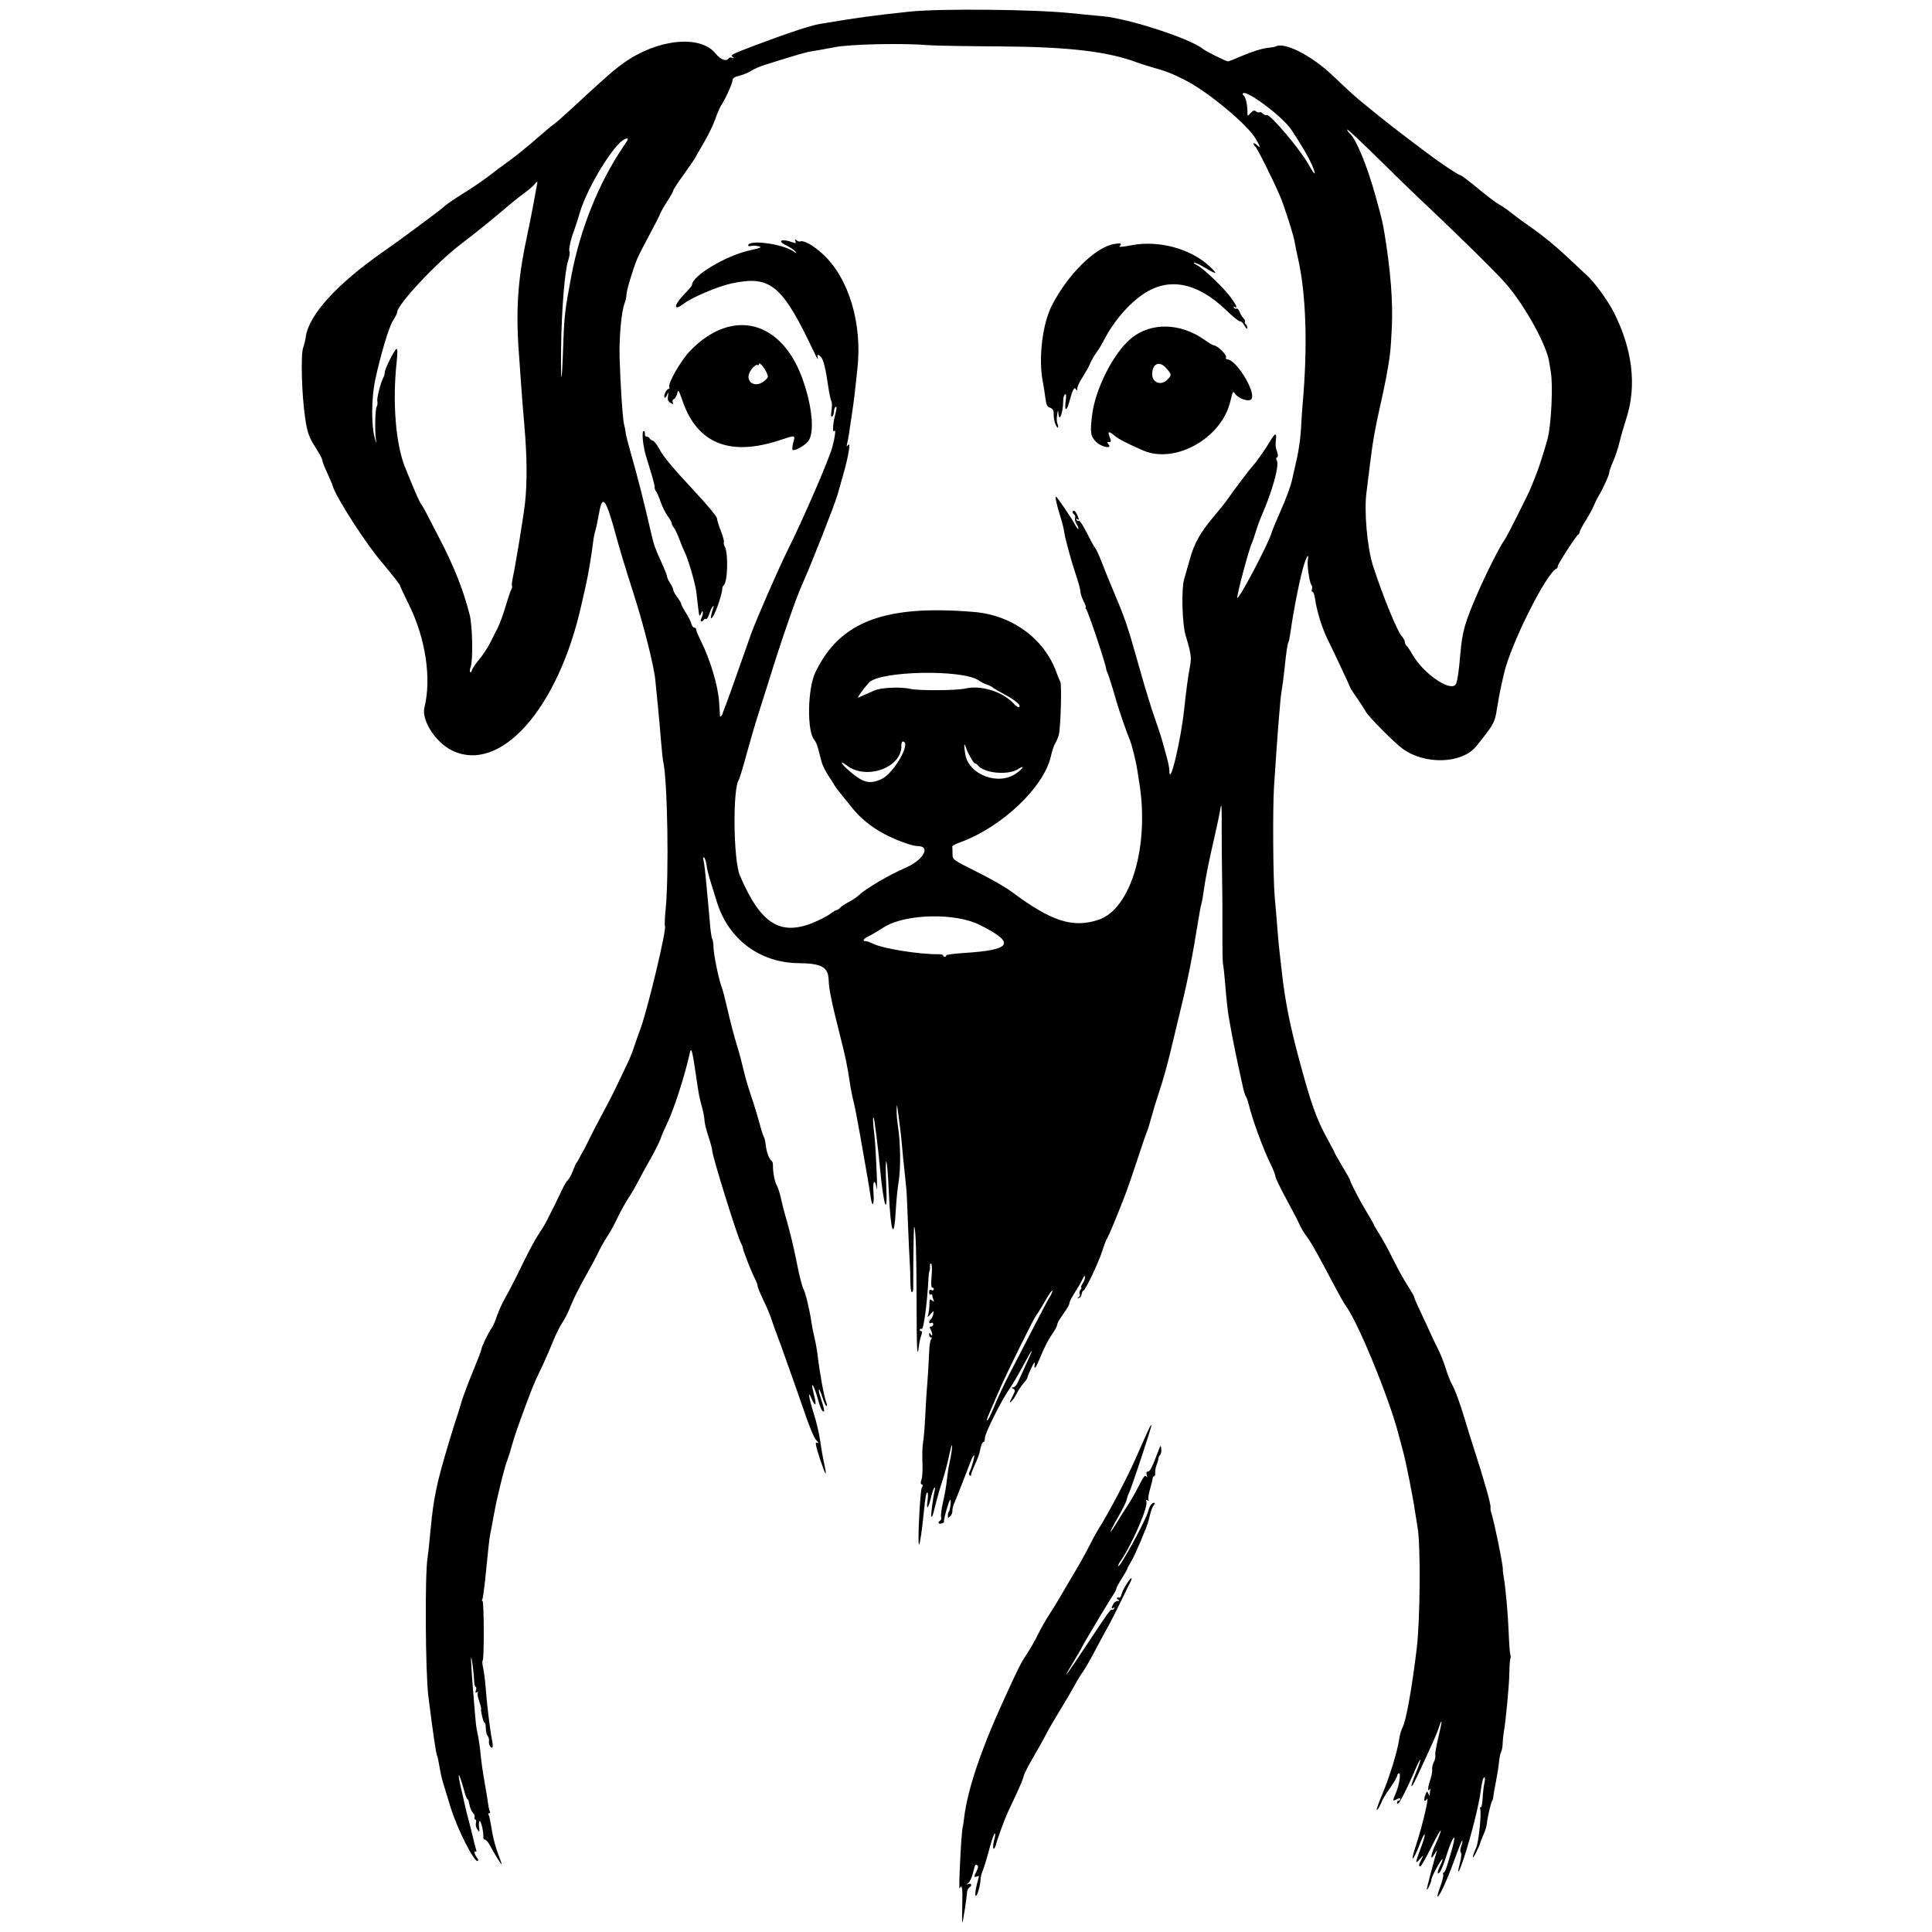 <svg xmlns="http://www.w3.org/2000/svg" width="500mm" height="500mm" viewBox="0 0 500 500" xml:space="preserve"><path d="m249.03 492.95c0.13-4.346-0.059-5.542-0.669-4.227-0.345 0.744 0.405-14.387 0.786-15.845 0.087-0.333 0.266-1.514 0.399-2.624 0.823-6.898 4.263-17.222 9.753-29.269 4.459-9.784 4.707-10.279 6.566-13.12 0.872-1.332 2.124-3.54 2.783-4.907 0.659-1.366 2.005-3.728 2.99-5.248 0.985-1.52 2.306-3.672 2.934-4.782 0.628-1.11 2.18-3.744 3.448-5.854 1.268-2.109 2.983-5.188 3.812-6.841 0.828-1.653 1.95-3.709 2.492-4.568 2.654-4.204 7.388-13.2 9.61-18.263 3.448-7.855 3.883-8.778 4.056-8.606 0.185 0.185-5.199 16.453-5.845 17.66-0.209 0.391-0.464 1.148-0.566 1.682-0.102 0.534-1.117 2.583-2.257 4.553s-2.009 3.645-1.931 3.723c0.078 0.078 0.762-0.898 1.52-2.169s2.045-3.309 2.859-4.53c0.814-1.221 2.154-3.566 2.976-5.211 1.138-2.275 1.59-2.855 1.889-2.422 0.285 0.413 0.323 0.32 0.137-0.339-0.176-0.625-0.083-0.908 0.3-0.908 0.549 0 1.126-1.127 2.584-5.046 0.692-1.859 0.761-1.927 0.883-0.859 0.073 0.638-0.063 1.355-0.303 1.595-0.239 0.239-0.435 0.66-0.435 0.934 0 0.274-0.209 1.01-0.465 1.635-0.256 0.625-0.424 1.545-0.375 2.045 0.049 0.5-0.074 0.908-0.275 0.908-0.201 0-0.367 0.227-0.37 0.505-3e-3 0.278-0.312 1.555-0.688 2.84-0.376 1.284-0.558 2.539-0.404 2.787 0.183 0.296 0.095 0.338-0.255 0.122-0.385-0.238-0.465-0.148-0.284 0.322 0.511 1.331-3.786 11.208-6.677 15.348-0.435 0.623-0.697 1.228-0.581 1.343 0.422 0.422 7.183-11.999 7.72-14.182 0.333-1.353 0.936-2.223 1.543-2.223 0.229 0 0.19 0.258-0.089 0.594-0.271 0.327-0.664 1.28-0.873 2.119-0.209 0.839-0.426 1.707-0.484 1.929-0.438 1.698-3.462 8.837-4.379 10.339-0.625 1.024-1.137 1.986-1.137 2.139 0 0.153-0.636 1.272-1.413 2.486-0.777 1.215-1.413 2.404-1.413 2.643 0 0.239-0.337 0.917-0.75 1.506-0.915 1.308-8.132 13.378-8.132 13.601 0 0.088-1.017 1.846-2.26 3.908-3.274 5.43-2.115 3.951 3.231-4.124 5.853-8.841 6.433-9.649 6.772-9.441 0.151 0.093 0.406-0.044 0.567-0.304 0.182-0.295 0.117-0.365-0.174-0.185-0.577 0.357-0.594 0.022-0.048-0.997 0.23-0.429 0.729-0.784 1.11-0.787 0.595-5e-3 0.607-0.061 0.087-0.398-0.533-0.344-0.311-0.566 0.464-0.465 0.144 0.019 0.379-0.428 0.521-0.994 0.288-1.149 2.268-4.304 2.534-4.038 0.094 0.094-0.014 0.506-0.24 0.917-0.226 0.41-1.327 2.653-2.448 4.985-1.12 2.331-2.698 5.42-3.506 6.863-0.808 1.443-2.378 4.35-3.49 6.459-1.112 2.109-2.43 4.38-2.929 5.046-0.499 0.666-1.386 2.119-1.971 3.23-0.585 1.11-2.344 4.108-3.908 6.661-1.565 2.553-3.244 5.46-3.733 6.459s-1.922 3.565-3.185 5.701c-1.263 2.136-2.375 4.319-2.471 4.85-0.096 0.531-0.855 2.416-1.685 4.19-0.831 1.774-1.937 4.145-2.459 5.269-0.835 1.799-2.796 7.178-3.113 8.541-0.063 0.271-0.241 0.619-0.396 0.774-0.4 0.4-0.347-1.04 0.095-2.581 0.207-0.72 0.229-1.309 0.049-1.309-0.179 0-0.82 1.862-1.424 4.138-0.604 2.276-1.353 4.734-1.664 5.464-0.311 0.729-0.57 1.728-0.574 2.22-0.014 1.638-1.03 4.957-1.301 4.25-0.139-0.362 6e-3 -1.628 0.321-2.814 0.316-1.186 0.576-2.196 0.579-2.245 3e-3 -0.049-0.268 0.016-0.601 0.144-0.761 0.292-0.761 3e-3 -1e-3 -1.466 0.41-0.793 0.466-1.253 0.175-1.433-0.561-0.347-0.578-0.318-1.148 2.01-0.268 1.096-0.795 2.231-1.17 2.524-0.635 0.496-0.634 0.515 0.025 0.286 0.807-0.281 0.964 0.443 0.202 0.93-0.278 0.178-0.531 0.686-0.563 1.13-0.123 1.696-1.052 7.679-1.221 7.86-0.097 0.104-0.113-1.939-0.035-4.542zm123.67-4.575c0.559-1.486 0.923-2.947 0.808-3.246-0.115-0.299-0.05-0.544 0.145-0.544 0.334 0 0.811-1.371 2.233-6.427 1.252-4.45-0.082-2.711-1.523 1.986-0.579 1.887-1.327 3.795-1.663 4.239-0.869 1.149-0.791 0.078 0.135-1.838 0.424-0.878 0.623-1.505 0.442-1.393-0.569 0.352-2.828 4.598-2.843 5.345-0.014 0.688-1.153 3.035-1.183 2.436-0.015-0.315 2.133-8.445 2.589-9.797 0.15-0.444-0.095-0.172-0.543 0.606-1.319 2.287-1.048 0.22 0.362-2.761 0.666-1.408 1.211-2.86 1.211-3.226 0-0.367-1.098 1.557-2.439 4.275-1.341 2.718-2.613 4.942-2.826 4.942-0.525 0-0.491-0.232 0.252-1.736 0.638-1.292 0.638-1.292-0.433-0.081-1.257 1.421-1.213 1.056 0.388-3.187 0.578-1.531 0.984-2.98 0.904-3.22-0.08-0.241-0.634 0.83-1.23 2.379-1.823 4.734-2.631 5.233-1.11 0.685 1.682-5.027 3.666-13.432 2.882-12.211-0.616 0.959-0.892 0.226-0.392-1.042 0.425-1.078 0.484-1.105 0.79-0.359 0.262 0.64 0.337 0.668 0.359 0.134 0.016-0.37 0.089-0.915 0.164-1.211 0.075-0.296 0.059-0.401-0.034-0.235-0.659 1.179-0.728-0.099-0.103-1.915 0.42-1.22 0.693-2.582 0.607-3.027-0.086-0.445 0.104-1.309 0.421-1.92 0.317-0.611 0.49-1.386 0.383-1.723-0.106-0.336 0.245-2.425 0.781-4.641 1.002-4.146 1.103-5.469 0.209-2.748-0.473 1.44-0.996 2.643-3.96 9.11-2.398 5.232-2.99 6.384-3.181 6.193-0.108-0.108 0.369-1.556 1.061-3.217 0.692-1.661 1.251-3.26 1.243-3.553-8e-3 -0.293-0.527 0.648-1.153 2.091-3.118 7.186-4.888 10.411-4.888 8.905 0-0.235 0.182-0.428 0.404-0.428 0.222 0 0.404-0.188 0.404-0.418 0-0.288-0.243-0.288-0.781 0-1.231 0.659-1.261 0.536-0.369-1.5 0.924-2.108 1.429-5.569 0.752-5.151-0.225 0.139-0.41 0.451-0.41 0.692 0 0.241-0.681 1.433-1.514 2.647-1.974 2.879-1.969 2.872-2.752 4.638-0.369 0.833-0.813 1.514-0.986 1.514-0.173 0 0.485-1.888 1.463-4.196 1.855-4.376 3.975-11.329 4.352-14.269 0.121-0.941 0.515-2.283 0.876-2.982 0.924-1.786 2.438-10.28 3.662-20.538 0.88-7.374 1.012-26.475 0.215-31.085-0.288-1.665-0.596-3.573-0.685-4.239-0.426-3.19-2.324-12.749-3.076-15.493-0.464-1.693-0.981-3.622-1.149-4.288-2.373-9.385-10.768-29.793-13.823-33.604-0.377-0.47-1.546-2.611-6.781-12.418-1.185-2.22-2.658-4.673-3.273-5.45-0.615-0.777-1.383-2.049-1.707-2.826-0.324-0.777-1.876-3.773-3.45-6.658-1.573-2.885-2.861-5.554-2.861-5.932 0-0.378-0.61-1.923-1.355-3.434-1.88-3.812-4.587-11.23-5.565-15.246-0.214-0.879-0.54-1.788-0.725-2.018-0.184-0.231-0.551-1.419-0.813-2.64-0.263-1.221-0.835-3.855-1.272-5.854-0.793-3.627-1.553-7.534-2.357-12.111-0.234-1.332-0.613-4.784-0.843-7.67-0.23-2.886-0.511-5.552-0.624-5.923-0.114-0.371-0.187-4.186-0.162-8.478 0.025-4.292-0.014-10.709-0.084-14.262-0.07-3.553-0.116-9.457-0.1-13.12 0.022-5.193-0.051-6.172-0.33-4.441-0.197 1.221-0.882 4.491-1.523 7.267-1.51 6.536-2.373 10.867-2.818 14.139-0.197 1.448-0.459 2.901-0.583 3.23-0.124 0.328-0.485 2.232-0.803 4.23-1.463 9.191-2.774 15.806-4.601 23.213-0.684 2.776-1.601 6.59-2.038 8.478-1.184 5.124-2.388 9.488-3.675 13.322-0.634 1.887-1.459 4.612-1.835 6.056-0.376 1.443-0.916 3.169-1.2 3.835-0.285 0.666-1.374 3.845-2.421 7.065-1.047 3.22-2.424 7.216-3.06 8.882-2.044 5.349-4.381 10.983-4.751 11.453-0.198 0.251-0.765 1.728-1.26 3.282-0.986 3.091-4.416 10.294-4.902 10.294-0.167 0-0.362 0.395-0.433 0.877-0.071 0.482-0.402 0.95-0.735 1.04-0.498 0.134-0.507 0.094-0.049-0.226 0.306-0.214 0.427-0.599 0.268-0.856-0.159-0.257-0.069-0.731 0.2-1.054 0.268-0.323 0.354-0.588 0.19-0.588-0.164 0-5e-3 -0.448 0.354-0.995 0.359-0.547 0.645-1.319 0.636-1.716-0.011-0.486-0.211-0.326-0.617 0.49-0.62 1.249-0.943 1.805-2.496 4.292-0.5 0.8-0.908 1.668-0.908 1.928 0 0.26-0.363 1.011-0.807 1.668-0.444 0.657-1.171 1.732-1.615 2.389-0.444 0.657-0.807 1.43-0.807 1.717s-0.618 1.392-1.374 2.455c-0.756 1.063-1.958 3.381-2.672 5.152-1.379 3.422-1.985 4.284-1.748 2.489 0.106-0.805-0.118-0.56-0.841 0.921-0.542 1.11-0.997 2.219-1.01 2.464-0.014 0.245-0.461 0.917-0.995 1.493-0.534 0.576-1.383 1.874-1.888 2.885-0.708 1.417-2.126 2.882-1.486 1.535 0.079-0.167 0.399-0.814 0.712-1.439 0.491-0.983 0.489-1.187-0.019-1.508-0.508-0.321-0.505-0.372 0.021-0.377 0.334-3e-3 0.862-0.597 1.172-1.318 0.31-0.722 1.263-2.807 2.117-4.634 2.218-4.743 1.909-4.628-0.723 0.27-1.246 2.318-2.877 5.085-3.626 6.15-2.045 2.91-6.309 11.439-6.309 12.62 0 0.57-0.147 1.036-0.326 1.036-0.342 0-0.718 0.954-1.01 2.566-0.096 0.527-0.661 2.027-1.256 3.334-0.595 1.307-1.046 2.526-1.001 2.709 0.045 0.183-0.101 0.22-0.324 0.082-0.248-0.153-0.267-0.518-0.049-0.938 0.572-1.105 1.391-4.106 1.178-4.318-0.107-0.107-0.563 0.757-1.012 1.92-0.45 1.163-1.415 3.659-2.145 5.546-0.73 1.887-1.603 4.067-1.939 4.844-0.337 0.777-0.573 1.732-0.526 2.122 0.048 0.39-0.198 0.994-0.545 1.341-0.573 0.573-0.631 0.56-0.631-0.137 0-0.423 0.122-0.891 0.27-1.039 0.32-0.32 0.648-3.094 0.366-3.094-0.298 0-1.834 5.346-1.631 5.675 0.098 0.159-0.183 0.384-0.624 0.499-0.852 0.223-1.102-0.289-0.364-0.745 0.241-0.149 0.347-0.621 0.236-1.049-0.112-0.428 0.125-2.178 0.527-3.891 0.402-1.712 0.849-4.294 0.993-5.737 0.144-1.443 0.418-3.26 0.608-4.037 0.489-1.994 0.908-5.056 0.658-4.806-0.115 0.115-0.49 1.562-0.833 3.215-0.343 1.653-1.05 4.277-1.571 5.831-0.521 1.554-1.264 4.098-1.651 5.652-0.943 3.79-1.007 3.983-1.248 3.742-0.195-0.195 0.357-4.517 0.865-6.77 0.14-0.62 0.086-0.853-0.14-0.606-0.202 0.222-0.607 1.448-0.9 2.725-0.633 2.757-1.202 3.103-0.806 0.49 0.153-1.007 0.136-1.919-0.038-2.026-0.308-0.19-0.553 1.159-0.957 5.27-0.43 4.378-0.95 7.931-1.196 8.177-0.468 0.468 0.254-14.204 0.728-14.803 0.335-0.423 0.329-0.612-0.024-0.73-0.343-0.115-0.364-0.478-0.078-1.3 0.219-0.627 0.325-2.643 0.236-4.479-0.089-1.836-0.019-4.099 0.154-5.028 0.174-0.929 0.431-4.035 0.573-6.902 0.142-2.867 0.324-5.939 0.405-6.827 0.201-2.196 0.534-7.588 0.637-10.294 0.046-1.221 0.26-2.447 0.475-2.725 0.261-0.336 0.24-0.505-0.062-0.505-0.249 0-0.45-0.318-0.447-0.706 5e-3 -0.604 0.063-0.618 0.398-0.101 0.549 0.85 0.537-0.207-0.014-1.238-0.319-0.595-0.287-0.781 0.135-0.781 0.304 0 0.552-0.255 0.552-0.567 0-0.312-0.242-0.474-0.538-0.36-0.667 0.256-0.704-0.36-0.059-1.005 0.263-0.263 0.54-0.877 0.614-1.363 0.133-0.869 0.12-0.867-0.73 0.096-0.849 0.962-0.86 0.963-0.589 0.078 0.152-0.496 0.287-1.636 0.299-2.533 0.02-1.43 0.101-1.567 0.656-1.116 0.54 0.439 0.593 0.406 0.356-0.225-0.153-0.407-0.277-0.917-0.277-1.134 0-0.217-0.182-0.282-0.404-0.145-0.222 0.137-0.404-0.119-0.404-0.569 0-0.562 0.19-0.746 0.606-0.586 0.333 0.128 0.606 0.031 0.606-0.215 0-0.246-0.187-0.447-0.415-0.447-0.27 0-0.324-1.041-0.155-2.975 0.151-1.735 0.1-3.074-0.122-3.211-0.21-0.13-0.346 0.165-0.304 0.654 0.043 0.489-0.012 1.048-0.123 1.241-0.11 0.193-0.235 1.101-0.276 2.018-0.271 5.926-1.229 13.182-1.716 12.995-0.287-0.11-0.523-0.025-0.523 0.19 0 0.215 0.177 0.391 0.394 0.391 0.255 0 0.256 0.362 2e-3 1.03-0.215 0.566-0.486 1.78-0.601 2.697-0.475 3.78-0.603 1.382-0.623-11.633-0.019-12.496-0.22-18.673-0.624-19.103-0.119-0.127-0.243 7.824-0.248 16.008-3.2e-4 0.5-0.163 0.908-0.362 0.908-0.199 0-0.368-1.317-0.377-2.927-9e-3 -1.61-0.084-3.835-0.166-4.945-0.082-1.11-0.278-5.379-0.435-9.487-0.157-4.108-0.329-8.014-0.383-8.68-0.111-1.376-0.601-6.161-0.846-8.276-0.09-0.777-0.26-2.594-0.376-4.037-0.117-1.443-0.392-3.896-0.611-5.45-0.22-1.554-0.462-3.371-0.539-4.037-0.093-0.807-0.159-0.605-0.198 0.606-0.032 0.999 0.131 2.976 0.36 4.392 0.646 3.981 0.729 10.829 0.171 14.178-0.277 1.665-0.605 4.888-0.729 7.162-0.472 8.659-1.354 6.26-1.855-5.048-0.17-3.833-0.449-7.103-0.62-7.267s-0.182 2.428-0.024 5.758c0.435 9.175-0.665 6.106-1.664-4.643-0.419-4.514-1.399-12.29-1.57-12.461-0.278-0.278-0.227 0.966 0.186 4.589 0.393 3.447 0.904 15.763 0.57 13.726-0.442-2.693-1.048-2.027-0.818 0.899 0.257 3.275-0.293 4.379-0.706 1.418-0.147-1.052-0.521-3.367-0.832-5.143-0.311-1.776-1.136-6.5-1.833-10.496-0.697-3.997-1.512-8.175-1.809-9.285s-0.739-3.381-0.98-5.046c-0.574-3.96-1.107-6.515-2.484-11.909-2.066-8.093-2.894-12.088-2.94-14.194-0.078-3.531-1.725-4.489-7.826-4.551-10.054-0.103-18.2-6.24-21.138-15.927-0.479-1.579-1.214-3.934-1.633-5.232-0.419-1.298-0.873-3.166-1.008-4.149-0.135-0.983-0.428-1.901-0.651-2.039-0.26-0.161-0.302 0.163-0.117 0.899 0.159 0.633 0.455 3.067 0.658 5.409 0.203 2.342 0.449 4.986 0.546 5.874 0.097 0.888 0.299 3.159 0.449 5.046 0.15 1.887 0.407 3.613 0.571 3.835 0.164 0.222 0.315 1.221 0.336 2.22 0.04 1.912 1.37 8.351 2.135 10.338 0.247 0.642 0.78 2.621 1.183 4.397 0.999 4.402 1.933 7.976 2.901 11.102 0.447 1.443 1.147 4.077 1.555 5.854 0.408 1.776 1.279 4.774 1.936 6.661s1.605 4.976 2.108 6.863c0.503 1.887 1.052 3.613 1.22 3.835 0.168 0.222 0.397 1.245 0.51 2.272 0.188 1.723 0.876 3.477 1.566 3.998 0.156 0.118 0.279 0.572 0.272 1.009-0.027 1.825 0.442 4.354 0.959 5.169 0.305 0.481 0.79 1.964 1.079 3.296 0.289 1.332 0.764 3.24 1.057 4.239 1.294 4.412 2.273 8.447 3.189 13.13 0.542 2.77 1.252 5.536 1.578 6.146 0.582 1.09 1.664 5.592 2.109 8.781 0.124 0.888 0.467 2.614 0.762 3.835 0.295 1.221 0.656 3.22 0.802 4.441 0.602 5.033 1.655 10.778 2.274 12.407 0.191 0.503 0.204 0.915 0.028 0.915-0.176 0-0.64-1.015-1.031-2.256-0.391-1.241-0.801-2.166-0.91-2.057-0.109 0.11 0.062 0.988 0.381 1.953 1.054 3.187 1.214 4.174 0.593 3.659-0.303-0.251-0.796-1.418-1.097-2.594-0.634-2.478-1.596-4.837-1.613-3.954-6e-3 0.333 0.243 1.559 0.553 2.725 0.652 2.45 0.21 2.827-0.712 0.606-1.088-2.623-0.738-0.195 0.553 3.835 0.673 2.1 1.41 5.207 1.639 6.905 0.229 1.698 0.687 4.334 1.019 5.858 0.885 4.066 0.485 3.642-1.105-1.171-0.914-2.767-1.22-4.177-0.878-4.046 0.716 0.275 0.658 0.014-0.182-0.822-0.389-0.386-1.584-3.261-2.656-6.387-1.072-3.127-2.381-6.865-2.907-8.309-0.526-1.443-1.493-4.168-2.148-6.056-0.655-1.887-1.677-4.703-2.272-6.257-0.595-1.554-1.269-3.462-1.499-4.239-0.23-0.777-1.124-2.886-1.987-4.688-0.863-1.801-1.569-3.53-1.569-3.841 0-0.312-0.334-1.2-0.743-1.974-0.831-1.574-3.048-7.241-3.077-7.866-0.011-0.222-0.222-0.767-0.472-1.211-0.936-1.667-7.407-22.461-7.426-23.862-6e-3 -0.42-0.46-2.12-1.009-3.778-0.549-1.657-0.999-3.481-0.999-4.053 0-0.572-0.287-2.122-0.638-3.446-0.818-3.085-0.767-2.818-1.566-8.26-0.944-6.428-1.223-7.462-1.579-5.854-1.338 6.054-4.187 14.851-6.014 18.57-0.546 1.11-1.243 2.745-1.55 3.633-0.307 0.888-1.539 3.341-2.739 5.45-1.2 2.109-2.641 4.744-3.203 5.854-0.562 1.11-1.678 3.019-2.481 4.243-0.803 1.223-2.052 3.49-2.776 5.037-0.724 1.547-1.921 3.726-2.66 4.841-0.739 1.115-1.763 2.936-2.276 4.046-0.513 1.11-2.091 4.053-3.506 6.54-1.415 2.487-3.044 5.757-3.62 7.267-0.576 1.51-1.557 3.472-2.18 4.36-0.623 0.888-1.784 3.25-2.579 5.248-0.795 1.998-2.245 5.268-3.222 7.267-1.566 3.204-2.535 5.663-5.81 14.735-0.441 1.221-1.102 3.31-1.469 4.643-0.367 1.332-0.841 2.857-1.052 3.388-0.826 2.073-2.745 9.758-3.54 14.174-0.46 2.553-0.937 5.097-1.062 5.652-0.124 0.555-0.55 4.383-0.947 8.507-0.397 4.124-0.853 7.712-1.015 7.973-0.161 0.261-0.147 0.476 0.033 0.476 0.399 1e-3 0.447 15.052 0.049 15.35-0.156 0.116-0.105 1.006 0.114 1.977 0.218 0.971 0.493 3.056 0.611 4.633 0.367 4.912 1.128 11.178 1.733 14.272 0.185 0.944 0.189 1.716 9e-3 1.716-0.516 0-0.97-0.942-0.838-1.74 0.066-0.402-0.093-0.987-0.353-1.301-0.26-0.314-0.474-1.211-0.474-1.994 0-0.783-0.148-1.424-0.328-1.424-0.303 0-1.039-3.08-0.887-3.708 0.037-0.152-0.2-1.034-0.527-1.961-0.327-0.926-0.476-1.874-0.333-2.107 0.16-0.26 0.065-0.301-0.248-0.108-0.375 0.232-0.437 0.088-0.237-0.543 0.15-0.472 0.124-0.858-0.058-0.859-0.181-5e-4 -0.348-0.5-0.37-1.11-0.079-2.156-0.638-6.62-0.809-6.45-0.095 0.095 0.12 3.788 0.478 8.207 0.803 9.908 0.727 9.201 1.276 11.869 0.251 1.221 0.57 3.492 0.708 5.046 0.138 1.554 0.592 4.733 1.01 7.065 0.417 2.331 0.838 4.901 0.936 5.71 0.097 0.809 0.301 1.672 0.453 1.918 0.152 0.245 0.073 0.446-0.176 0.446-0.248 0-0.34 0.181-0.203 0.402 0.26 0.421 0.301 0.614 1.032 4.846 0.249 1.443 0.891 3.763 1.427 5.155 0.536 1.392 0.974 2.654 0.974 2.804 0 0.335-1.941-2.766-3.023-4.831-0.437-0.833-1.023-1.514-1.303-1.514-0.28 0-0.477-0.318-0.438-0.706 0.116-1.157-0.559-4.138-0.937-4.138-0.192 0-0.267 0.681-0.167 1.514 0.172 1.421 0.146 1.465-0.424 0.706-0.344-0.457-0.509-1.201-0.38-1.716 0.125-0.5 0.048-0.908-0.171-0.908-0.219 0-0.303-0.249-0.186-0.554 0.117-0.304-0.082-0.848-0.441-1.207-0.359-0.359-0.757-1.291-0.883-2.071-0.126-0.779-0.348-1.417-0.493-1.417-0.144 0-0.501-0.863-0.792-1.918-1.594-5.773-2.045-5.704-0.658 0.101 0.371 1.554 0.743 3.189 0.826 3.633 0.083 0.444 0.445 1.897 0.804 3.23 0.359 1.332 0.886 3.423 1.171 4.647 0.285 1.224 0.654 2.654 0.821 3.179 0.207 0.652 0.163 0.868-0.139 0.681-0.502-0.31-0.174 0.856 0.476 1.696 0.219 0.283 0.305 0.608 0.19 0.723-0.788 0.788-5.393-8.249-7.111-13.954-0.702-2.331-1.538-5.056-1.858-6.056-0.32-0.999-0.764-2.954-0.986-4.343-0.222-1.389-0.508-2.694-0.635-2.9-0.257-0.415-1.06-5.9-2.252-15.365-0.763-6.064-0.915-31.743-0.211-35.728 0.118-0.666 0.487-4.118 0.821-7.67 0.747-7.954 1.534-11.698 4.623-22.002 0.899-2.998 1.831-5.995 2.073-6.661 0.241-0.666 0.777-2.392 1.192-3.835 0.414-1.443 1.764-5.067 2.999-8.052 1.235-2.985 2.246-5.629 2.246-5.875 0-0.575 1.986-4.657 2.652-5.45 0.279-0.333 0.884-1.726 1.343-3.095 0.459-1.369 1.48-3.591 2.269-4.937 0.789-1.346 2.7-5.066 4.247-8.267 1.547-3.201 3.416-6.702 4.153-7.78 0.737-1.078 1.67-2.596 2.073-3.373 1.244-2.395 3.307-6.567 4.227-8.546 0.482-1.037 1.129-2.096 1.44-2.353 0.31-0.258 0.882-1.317 1.271-2.354 0.389-1.037 0.811-1.977 0.938-2.088 0.127-0.111 0.453-0.656 0.724-1.211 0.271-0.555 0.671-1.282 0.887-1.615 0.217-0.333 1.008-1.877 1.758-3.432 0.751-1.554 2.308-4.552 3.462-6.661s2.737-5.198 3.518-6.863c0.781-1.665 1.953-4.118 2.604-5.45 0.651-1.332 1.446-3.24 1.767-4.239 0.32-0.999 1.129-3.302 1.797-5.116 1.93-5.243 6.851-25.89 6.36-26.684-0.117-0.189-0.035-2.149 0.183-4.356 0.882-8.956 0.482-33.343-0.625-38.125-0.129-0.555-0.406-3.189-0.616-5.854-0.21-2.664-0.56-6.57-0.778-8.68-0.218-2.109-0.506-5.016-0.64-6.459-0.364-3.924-3.159-14.936-6.045-23.819-1.407-4.33-3.222-10.325-4.033-13.322-2.66-9.83-3.598-11.216-4.433-6.548-0.386 2.158-0.856 4.378-1.046 4.933-0.189 0.555-0.462 2.008-0.604 3.23-0.326 2.781-1.242 8.233-1.773 10.553-0.222 0.968-0.77 3.395-1.218 5.393-6.039 26.926-21.009 43.743-33.495 37.629-4.229-2.071-7.933-7.824-7.127-11.07 1.87-7.528 0.305-17.952-3.998-26.631-1.23-2.482-2.237-4.636-2.237-4.786 0-0.151-0.453-0.845-1.007-1.543-0.554-0.698-1.417-1.786-1.918-2.418-0.501-0.632-1.252-1.54-1.669-2.018-4.197-4.808-12.07-17.034-12.972-20.141-0.146-0.503-0.795-2.038-1.442-3.412-0.647-1.374-1.177-2.753-1.177-3.066 0-0.313-0.689-1.641-1.532-2.952-1.943-3.025-2.326-4.074-2.912-7.984-0.893-5.962-1.182-16.481-0.502-18.274 0.241-0.635 0.535-1.851 0.653-2.702 0.796-5.72 8.06-13.715 20.052-22.07 2.39-1.665 6.135-4.375 8.322-6.021 2.187-1.647 4.612-3.458 5.389-4.024 0.777-0.567 1.834-1.416 2.349-1.887 0.515-0.471 2.671-1.93 4.793-3.242 2.121-1.312 4.97-3.252 6.331-4.311 1.361-1.059 3.837-2.906 5.502-4.104 1.665-1.198 4.781-3.719 6.923-5.601 2.143-1.882 4.17-3.578 4.507-3.768 0.336-0.19 2.217-1.83 4.179-3.644 9.467-8.754 11.44-10.485 14.064-12.339 8.689-6.138 19.715-7.243 23.631-2.37 1.291 1.607 2.842 2.186 3.407 1.272 0.131-0.212 0.551-0.286 0.932-0.164 0.543 0.174 0.573 0.136 0.134-0.176-0.73-0.52-0.377-0.704 6.009-3.112 8.258-3.115 14.191-5.073 16.552-5.465 10.286-1.706 13.348-2.125 23.213-3.179 7.75-0.828 32.432-0.594 41.727 0.397 2.141 0.228 5.8 0.581 8.131 0.783 6.748 0.587 22.839 5.82 26.023 8.463 0.687 0.57 6.003 3.226 6.474 3.235 0.222 5e-3 2.038-0.705 4.037-1.576 1.999-0.871 4.633-1.706 5.854-1.856 1.221-0.15 2.311-0.327 2.422-0.393 2.257-1.342 9.412 2.309 14.957 7.632 2.564 2.462 5.562 5.217 6.661 6.123 4.139 3.412 8.545 6.924 11.082 8.834 1.443 1.087 4.077 3.083 5.854 4.436 3.795 2.89 8.852 6.277 9.372 6.277 0.201 0 2.237 1.55 4.525 3.445 2.288 1.895 4.73 3.739 5.426 4.098s2.196 1.398 3.333 2.308c1.137 0.91 3.769 2.835 5.85 4.278 2.081 1.443 5.692 4.42 8.025 6.615 2.333 2.195 4.86 4.557 5.615 5.248 1.972 1.807 5.373 6.502 6.9 9.525 4.802 9.512 5.925 18.92 3.253 27.26-0.705 2.2-1.54 5.114-1.855 6.476-0.316 1.362-1.031 3.51-1.59 4.773-0.558 1.263-1.015 2.558-1.015 2.878 0 0.639-1.588 4.144-2.744 6.056-0.403 0.666-0.987 1.847-1.298 2.624-0.311 0.777-1.253 2.503-2.093 3.835-0.84 1.332-1.53 2.634-1.532 2.893-2e-3 0.259-0.14 0.532-0.307 0.606-0.508 0.226-5.349 7.673-5.349 8.228 0 0.286-0.15 0.58-0.333 0.654-2.573 1.041-11.751 19.323-13.545 26.981-1.027 4.383-1.165 5.078-1.984 9.983-0.489 2.93-0.917 3.664-5.24 8.997-3.732 4.605-13.463 4.868-19.223 0.519-2.249-1.698-8.745-8.267-9.374-9.48-0.309-0.596-1.334-2.183-2.278-3.528-0.944-1.345-1.716-2.532-1.716-2.639 0-0.184-3.519-7.689-6.065-12.936-1.304-2.688-2.636-7.057-3.045-9.992-0.147-1.055-0.448-1.918-0.668-1.918-0.221 0-0.288-0.296-0.149-0.657 0.139-0.361 0.069-0.878-0.156-1.148-0.516-0.621-1.157-5.209-0.91-6.504 0.315-1.647-0.21-1.084-0.886 0.95-1.008 3.035-2.739 11.627-3.676 18.251-0.141 0.994-0.34 1.944-0.443 2.11-0.264 0.428-0.553 2.361-1.013 6.78-0.22 2.109-0.567 4.744-0.772 5.854-0.344 1.861-1.098 11.4-1.963 24.828-0.366 5.689-0.253 23.578 0.18 28.461 0.407 4.584 0.482 5.479 0.763 9.083 0.232 2.981 0.509 5.601 1.235 11.707 0.778 6.544 1.995 12.627 4.12 20.589 3.204 12.008 4.672 16.158 7.572 21.399 1.012 1.829 1.839 3.414 1.839 3.523 0 0.109 0.908 1.701 2.018 3.539 1.11 1.838 2.018 3.486 2.018 3.663 0 0.477 2.692 5.59 4.487 8.523 0.863 1.41 1.569 2.659 1.569 2.777 0 0.118 0.65 1.231 1.446 2.474 0.795 1.243 2.397 4.186 3.56 6.541s2.874 5.445 3.803 6.867c0.929 1.422 1.688 2.764 1.688 2.982s0.709 1.87 1.575 3.672c0.867 1.801 1.972 4.184 2.457 5.294 0.485 1.11 1.42 3.073 2.078 4.361 0.658 1.288 1.567 3.559 2.019 5.046s1.134 3.249 1.514 3.915c0.863 1.512 2.182 5.077 3.433 9.285 0.528 1.776 1.548 5.046 2.265 7.267 2.744 8.49 4.494 14.661 4.394 15.495-0.043 0.359 0.021 0.926 0.143 1.259 0.7 1.918 3.209 14.181 3.044 14.875-0.035 0.145 0.065 0.99 0.22 1.879 0.517 2.95 1.111 9.625 1.301 14.607 0.103 2.705 0.293 5.194 0.422 5.532 0.13 0.337 0.136 0.774 0.015 0.97-0.121 0.196-0.244 1.885-0.273 3.754-0.05 3.206-0.897 12.216-1.439 15.306-0.136 0.777-0.273 2.14-0.304 3.028-0.031 0.888-0.209 1.852-0.396 2.142-0.187 0.29-0.43 1.471-0.54 2.624-0.11 1.153-0.474 3.459-0.81 5.125-0.336 1.665-0.638 3.391-0.672 3.835-0.033 0.444-0.158 0.898-0.277 1.009-0.287 0.268-1.237 4.323-1.371 5.854-0.059 0.666-0.439 1.938-0.844 2.826-0.406 0.888-0.794 1.887-0.863 2.22-0.069 0.333-0.59 1.514-1.158 2.624-1.071 2.093-1.001 1.042 0.092-1.373 0.652-1.442 1.424-9.021 1.024-10.063-0.128-0.333-0.065-0.504 0.139-0.379 0.206 0.125 0.426-0.88 0.494-2.255 0.067-1.365 0.275-3.163 0.462-3.995 0.187-0.833 0.192-1.514 0.011-1.514-0.344 0-0.677 1.249-0.968 3.633-0.413 3.383-2.533 11.79-4.354 17.267-1.353 4.07-1.928 4.751-0.995 1.179 0.343-1.315 0.434-2.379 0.22-2.592-0.213-0.213-0.175-0.898 0.094-1.669 0.251-0.719 0.377-1.385 0.282-1.481-0.096-0.096-0.972 2.048-1.948 4.764-1.859 5.173-3.752 9.363-4.418 9.775-0.216 0.134 0.065-0.973 0.624-2.459zm-115.17-124.9c0.761-1.887 2.525-5.612 3.92-8.276 1.395-2.664 4.164-8.02 6.154-11.9 1.99-3.881 3.872-7.418 4.182-7.861 0.31-0.443 0.564-1.079 0.564-1.412 0-0.334-0.818 0.828-1.817 2.582-0.999 1.754-2.071 3.475-2.381 3.825-0.51 0.575-7.036 13.735-9.026 18.198-2.175 4.879-3.732 8.543-3.732 8.78 0 0.78 0.914-0.904 2.136-3.936zm-12.633-116.21c0-0.193 2.044-0.479 4.542-0.635 12.509-0.781 13.516-2.547 4.138-7.257-6.386-3.208-19.332-2.894-24.828 0.602-1.665 1.059-3.527 2.151-4.138 2.427-1.187 0.535-1.48 1.178-0.537 1.178 0.315 0 1.087 0.265 1.716 0.588 2.543 1.308 12.22 2.872 17.19 2.779 0.611-0.012 1.11 0.135 1.11 0.325 0 0.19 0.182 0.346 0.404 0.346 0.222 0 0.404-0.158 0.404-0.352zm-34.338-8.52c1.645-0.679 3.583-1.685 4.306-2.236 0.723-0.551 1.486-1.003 1.696-1.003s0.597-0.261 0.862-0.579c0.264-0.319 1.24-0.971 2.169-1.449 0.929-0.478 2.142-1.297 2.697-1.82 1.83-1.722 7.923-5.301 11.968-7.029 4.739-2.025 6.778-5.674 3.17-5.674-0.499 0-1.702-0.274-2.673-0.608-6.482-2.232-10.957-5.181-14.392-9.484-0.975-1.221-2.348-2.929-3.051-3.796-0.703-0.866-1.342-1.738-1.419-1.936-0.077-0.199-0.755-1.274-1.507-2.391-0.751-1.116-1.564-2.788-1.807-3.716-0.243-0.927-0.627-2.413-0.855-3.301-0.227-0.888-0.677-1.911-0.998-2.273-1.915-2.156-1.74-13.195 0.277-17.417 6.295-13.178 17.95-17.611 41.144-15.65 9.804 0.829 18.109 6.917 21.228 15.559 0.401 1.11 0.863 2.2 1.028 2.422 0.43 0.579 0.093 12.252-0.401 13.876-0.228 0.749-0.659 1.748-0.959 2.22-0.3 0.472-0.774 1.906-1.054 3.187-1.76 8.06-12.778 18.503-23.626 22.394-1.091 0.391-1.954 0.848-1.918 1.014 0.037 0.167 0.067 1.006 0.067 1.865 0 1.562 0 1.562 6.358 4.744 3.497 1.75 7.448 3.999 8.781 4.999 10.354 7.769 15.916 9.591 22.592 7.398 8.519-2.798 13.365-19.428 10.509-36.062-0.057-0.333-0.226-1.423-0.376-2.422-0.397-2.651-1.422-6.782-2.041-8.229-0.748-1.748-2.819-7.749-3.429-9.937-0.847-3.038-2.117-7.041-2.369-7.468-0.131-0.222-0.246-0.585-0.256-0.807-0.051-1.113-4.593-14.69-5.167-15.442-0.212-0.278-0.268-0.505-0.125-0.505 0.143 0-0.108-0.719-0.556-1.599-0.449-0.879-0.816-1.983-0.816-2.452s-0.47-2.248-1.044-3.952c-1.349-4.006-3-10.031-3.172-11.577-0.074-0.666-0.506-2.392-0.961-3.835-0.93-2.953-1.439-5.248-1.164-5.248 0.268 0 4.093 5.621 4.902 7.203 0.38 0.742 0.782 1.258 0.894 1.145 0.112-0.112-0.087-0.649-0.443-1.192-0.356-0.543-0.54-1.267-0.408-1.609 0.131-0.342 0.044-0.742-0.193-0.888-0.512-0.316-0.576-1.026-0.092-1.026 0.186 0 0.55 0.463 0.807 1.028 0.588 1.291 0.589 1.516 3e-3 1.154-0.291-0.18-0.356-0.111-0.174 0.185 0.161 0.26 0.456 0.372 0.655 0.248 0.2-0.123 1.116 1.282 2.035 3.122s1.901 3.619 2.18 3.952c0.28 0.333 0.997 1.877 1.594 3.432 0.597 1.554 1.697 4.279 2.444 6.056 3.92 9.319 4.134 9.943 7.475 21.788 1.376 4.878 3.12 10.577 3.875 12.664 0.755 2.087 1.654 4.817 1.997 6.067 0.343 1.25 0.888 3.236 1.211 4.412 0.323 1.177 0.587 2.574 0.587 3.105 0 4.729 2.969-7.56 3.852-15.942 0.484-4.597 1.046-8.753 1.473-10.9 0.46-2.313 0.316-3.359-1.115-8.074-0.894-2.947-1.137-12-0.39-14.533 0.295-0.999 0.976-3.388 1.514-5.308 1.142-4.076 2.773-6.954 6.286-11.088 1.395-1.641 2.939-3.575 3.432-4.298 1.319-1.935 5.641-7.678 6.271-8.334 0.964-1.004 3.537-4.627 4.686-6.599 1.361-2.336 1.84-2.435 1.557-0.322-0.118 0.878-0.068 1.922 0.111 2.321 0.473 1.057 0.529 2.139 0.111 2.139-0.204 0-0.192 0.32 0.028 0.731 0.688 1.286-1.155 7.982-3.916 14.227-0.437 0.987-1.124 2.885-1.528 4.218-0.404 1.332-0.875 2.695-1.046 3.028-0.711 1.384-4.006 13.789-3.739 14.077 0.437 0.471 8.175-14.227 8.899-16.903 0.15-0.555 1.265-3.245 2.477-5.979 1.212-2.733 2.453-6.094 2.757-7.468 0.304-1.375 0.911-4.077 1.349-6.005 0.438-1.929 0.89-5.289 1.005-7.468 0.115-2.179 0.298-4.961 0.407-6.183 1.364-15.274 0.922-28.746-1.252-38.15-0.308-1.332-0.644-2.997-0.746-3.7-0.254-1.746-2.726-9.53-3.884-12.227-1.806-4.206-5.931-12.449-6.363-12.716-0.239-0.148-0.435-0.468-0.435-0.711 0-0.243 0.363-0.114 0.807 0.288 1.052 0.952 1.018 0.68-0.183-1.463-2.08-3.71-12.548-12.414-18.47-15.358-3.692-1.836-4.37-2.096-8.799-3.38-1.221-0.354-2.856-0.881-3.633-1.171-7.536-2.816-17.812-4.011-35.324-4.109-8.659-0.048-16.925-0.189-18.369-0.314-6.642-0.571-20.318-0.286-24.424 0.51-2.22 0.43-4.818 0.895-5.773 1.031-1.561 0.224-3.582 0.805-12.155 3.495-1.423 0.447-3.071 1.156-3.662 1.577-0.591 0.421-1.924 0.979-2.963 1.241-1.37 0.345-1.889 0.675-1.889 1.199 0 0.769-1.805 4.763-2.913 6.448-0.365 0.555-1.055 2.148-1.533 3.539s-1.717 3.987-2.753 5.768c-1.036 1.781-2.156 3.731-2.489 4.333-0.333 0.602-1.741 2.66-3.129 4.573-1.388 1.913-2.523 3.656-2.523 3.873 0 0.218-0.706 1.489-1.57 2.825s-1.679 2.772-1.812 3.191c-0.133 0.419-1.391 2.883-2.796 5.475-1.404 2.592-2.837 5.408-3.184 6.257-1.14 2.794-2.75 8.165-2.75 9.178 0 0.547-0.201 1.505-0.446 2.13-0.868 2.211-1.487 8.815-1.336 14.257 0.195 7.01 0.807 16.064 1.175 17.359 0.158 0.555 0.339 1.485 0.403 2.067 0.064 0.582 0.608 2.762 1.209 4.844 1.719 5.957 3.63 13.455 5.288 20.742 0.76 3.341 1.096 4.298 2.867 8.177 0.735 1.611 1.338 3.155 1.34 3.432 1e-3 0.277 0.364 1.048 0.805 1.714 0.441 0.666 0.803 1.45 0.805 1.743 1e-3 0.292 0.457 1.127 1.012 1.855 0.555 0.728 1.009 1.498 1.009 1.711 0 0.213 0.542 1.242 1.204 2.286 0.662 1.044 1.318 2.352 1.457 2.905 0.139 0.553 0.475 1.006 0.747 1.006 0.272 0 0.496 0.227 0.497 0.505 1e-3 0.278 0.59 1.685 1.309 3.129 2.343 4.706 4.365 11.512 4.618 15.543 0.126 1.998 0.235 3.709 0.244 3.801 0.024 0.247 0.615-0.39 0.656-0.706 0.019-0.148 0.153-0.542 0.298-0.875 0.424-0.975 2.623-7.068 4.518-12.515 0.966-2.776 2.128-6.076 2.584-7.334 1.314-3.628 7.198-17.101 9.311-21.319 4.049-8.083 10.948-23.996 11.73-27.058 0.737-2.887 0.928-4.759 0.412-4.037-0.412 0.575-0.312-1.858 0.149-3.633 0.573-2.205 0.636-2.873 0.249-2.634-0.231 0.143-0.42 0.692-0.42 1.221 0 0.529-0.206 1.089-0.458 1.245-0.331 0.205-0.38-0.237-0.177-1.59 0.154-1.03 0.134-2.101-0.046-2.379-0.18-0.278-0.538-1.959-0.795-3.735-0.687-4.742-1.258-7.032-1.917-7.691-0.812-0.812-1.001-0.734-0.785 0.323 0.102 0.5-0.241 0-0.763-1.11-8.407-17.88-11.409-20.418-21.577-18.237-3.451 0.74-10.227 3.603-12.294 5.195-2.802 2.158-2.762 0.496 0.058-2.384 1.11-1.134 2.018-2.235 2.018-2.447 0-2.316 8.803-7.575 14.937-8.924 2.91-0.64 3.262-0.8 2.315-1.053-0.614-0.164-1.477-0.204-1.918-0.089-0.441 0.115-0.801 0.065-0.801-0.113 0-1.596 8.648-0.493 11.701 1.493 0.931 0.606 0.971 0.606 0.478 5e-3 -0.296-0.361-1.467-1.119-2.602-1.685-2.216-1.104-0.696-1.623 1.883-0.642 0.87 0.331 0.981 0.287 0.774-0.303-0.19-0.541-0.132-0.587 0.27-0.216 0.282 0.26 0.727 0.391 0.989 0.29 0.924-0.355 3.427 1.063 5.87 3.326 6.689 6.192 10.211 17.912 8.904 29.62-0.236 2.109-0.52 4.744-0.632 5.854-0.176 1.748-0.445 3.664-1.556 11.102-0.116 0.777-0.325 1.867-0.464 2.422-0.203 0.812-0.163 0.891 0.207 0.404 0.806-1.062 0.155 2.849-1.343 8.074-0.35 1.221-0.974 3.401-1.386 4.844-0.749 2.625-6.832 18.064-9.066 23.011-1.687 3.735-5.351 14.325-8.731 25.232-0.688 2.22-1.896 6.035-2.683 8.478-0.788 2.442-2.172 7.166-3.077 10.496-0.905 3.331-1.781 6.237-1.947 6.459-1.625 2.169-1.43 20.792 0.259 24.755 5.331 12.514 10.421 15.766 19.085 12.193zm-29.058-78.705c0.23-0.429 0.406-1.111 0.392-1.514-0.019-0.559-0.131-0.494-0.472 0.276-0.402 0.91-0.475 0.752-0.745-1.615-0.165-1.443-0.392-3.351-0.506-4.239-0.262-2.046-2.12-8.393-2.897-9.896-0.324-0.627-0.98-2.2-1.456-3.495-0.476-1.295-1.115-2.641-1.42-2.991-0.304-0.351-0.553-0.862-0.553-1.137 0-0.275-0.461-1.105-1.025-1.844-0.564-0.739-1.396-2.407-1.849-3.707-0.453-1.3-0.991-2.536-1.195-2.747-0.204-0.211-0.371-0.707-0.371-1.102 0-0.646-0.352-1.916-2.22-8.002-0.795-2.589-1.159-6.459-0.608-6.459 0.243 0 0.388 0.314 0.322 0.697-0.065 0.384 0.115 0.701 0.401 0.706 0.286 5e-3 0.651 0.222 0.811 0.481s0.546 0.532 0.857 0.606c0.311 0.073 1.006 0.944 1.544 1.935 1.277 2.35 3.178 4.634 9.682 11.636 2.947 3.172 5.358 6.089 5.358 6.484 0 0.394 0.45 1.865 1 3.269 0.55 1.404 0.905 2.706 0.789 2.894-0.116 0.188-0.015 0.709 0.225 1.158 0.97 1.813 0.757 9.297-0.287 10.07-0.173 0.128-0.319 0.414-0.326 0.636-0.059 1.989-2.226 7.872-2.898 7.872-0.207 0 0.06-1.313 0.546-2.688 0.178-0.505 0.13-0.614-0.151-0.34-0.228 0.222-0.633 1.087-0.899 1.921-0.267 0.835-0.639 1.422-0.828 1.305-0.189-0.117-0.457-0.028-0.597 0.198-0.483 0.781-1.058 0.44-0.624-0.371zm114.26-43.494c-4.567-2.015-6.002-2.764-7.365-3.843-1.57-1.243-1.795-1.111-1.123 0.657 0.321 0.844 0.274 1.036-0.251 1.036-0.528 0-0.553 0.11-0.142 0.606 1.067 1.286-1.859 0.703-3.199-0.637-1.451-1.451-1.59-2.341-1.066-6.832 0.796-6.828 5.571-16.235 10.142-19.981 5.131-4.205 12.745-4.031 19.026 0.434 1.067 0.759 2.127 1.38 2.355 1.38 0.842 0 3.388 2.451 3.161 3.042-0.13 0.338 8e-3 0.597 0.321 0.604 2.281 0.053 7.284 8.098 6.313 10.154-0.487 1.032-3.451 0.072-4.431-1.435-0.386-0.593-0.494-0.379-1.099 2.169-2.271 9.556-14.351 16.305-22.64 12.647zm6.444-18.375c1.066-1.144 1.05-1.252-0.411-2.916-1.734-1.975-3.61-1.157-3.61 1.576 0 2.287 2.395 3.086 4.021 1.34zm-97.081 18.233c-0.13-0.211-0.051-1.057 0.176-1.88 0.548-1.986 0.631-1.971-3.461-0.614-12.897 4.277-21.322 0.918-25.154-10.031-1.056-3.018-1.17-3.184-1.415-2.069-0.146 0.667-0.525 1.312-0.84 1.433-0.339 0.13-0.47 0.491-0.32 0.881 0.221 0.577 0.146 0.594-0.586 0.136-0.639-0.399-0.795-0.819-0.653-1.756 0.183-1.208 0.178-1.212-0.274-0.222-0.257 0.563-0.541 0.796-0.643 0.527-0.222-0.589 0.563-2.142 1.083-2.142 0.207 0 0.284-0.242 0.17-0.538-0.369-0.962 3.062-6.915 5.348-9.281 11.054-11.438 24.071-7.912 29.4 7.963 2.402 7.157 2.85 13.478 1.1 15.523-0.968 1.131-3.642 2.537-3.932 2.067zm-7.25-17.862c0.992-0.854 1.029-0.998 0.527-2.114-0.602-1.338-1.951-2.856-1.951-2.194 0 0.235-0.138 0.342-0.307 0.238-0.41-0.254-1.391 0.554-2.014 1.659-1.499 2.658 1.337 4.483 3.745 2.412zm75.245 11.166c-0.254-0.641-0.446-1.763-0.427-2.493 0.027-1.041-0.172-1.405-0.922-1.69-0.784-0.298-1.004-0.75-1.222-2.509-0.146-1.18-0.454-3.116-0.683-4.302-1.153-5.956-0.086-14.879 2.35-19.643 4.127-8.071 11.295-15.133 16.178-15.939 1.719-0.284 2.066-0.115 1.313 0.638-0.222 0.222 1.095 0.101 2.927-0.267 7.055-1.419 15.349 0.766 20.327 5.356 2.327 2.145 2.041 2.316-0.901 0.542-1.304-0.786-2.643-1.426-2.976-1.421-0.333 5e-3 0.014 0.313 0.771 0.686 1.643 0.809 7.073 6.048 8.859 8.548 1.301 1.82 1.631 2.734 0.803 2.222-0.291-0.18-0.356-0.111-0.174 0.185 0.161 0.26 0.462 0.368 0.669 0.24 0.207-0.128 0.559 0.246 0.781 0.831 0.222 0.585 0.678 1.337 1.012 1.672 0.334 0.334 0.512 0.762 0.396 0.951-0.117 0.189-0.028 0.457 0.198 0.597 0.226 0.139 0.403 0.561 0.393 0.936-0.011 0.433-0.269 0.224-0.706-0.571-0.379-0.69-0.89-1.183-1.135-1.096-0.245 0.086-1.88-1.225-3.633-2.916-7.367-7.1-14.699-8.591-21.2-4.311-3.994 2.63-7.941 7.224-10.483 12.201-0.51 0.999-1.342 2.371-1.848 3.05-0.506 0.678-1.201 1.859-1.544 2.624-0.622 1.387-0.778 1.666-2.518 4.511-0.506 0.828-0.923 1.827-0.927 2.22-5e-3 0.596-0.069 0.617-0.381 0.123-0.414-0.654-0.879 0.285-1.744 3.519-0.639 2.39-1.235 2.153-0.89-0.354 0.203-1.477 0.156-1.991-0.164-1.793-0.247 0.153-0.451 0.857-0.453 1.565-0.011 3.236-1.118 6.043-1.264 3.206-0.043-0.841-0.121-0.718-0.322 0.505-0.145 0.888-0.105 1.948 0.09 2.356 0.195 0.408 0.254 0.842 0.131 0.964-0.123 0.123-0.431-0.302-0.684-0.943zm-45.014 91.929c3.243-1.467 7.925-9.73 5.513-9.73-0.207 0-0.362 0.501-0.345 1.112 0.16 5.628-9.04 8.966-14.092 5.112-2.149-1.639-1.531-0.434 0.785 1.531 3.481 2.954 5.103 3.347 8.139 1.974zm34.863-1.468c1.857-1.315 2.383-2.34 0.598-1.165-2.566 1.689-8.802 1.16-10.44-0.885-0.247-0.308-0.614-0.56-0.816-0.56-0.365 0-1.899-2.735-2.353-4.196-0.459-1.478-0.537-0.422-0.138 1.872 0.921 5.299 8.576 8.172 13.149 4.934zm0.901-17.475c0-0.542-1.679-1.813-4.041-3.058-1.219-0.643-2.489-1.393-2.822-1.668-0.333-0.274-1.06-0.635-1.615-0.802-0.555-0.166-1.5-0.648-2.099-1.07-4.137-2.913-25.616-2.488-28.403 0.563-1.46 1.598-3.239 4.107-2.751 3.88 0.391-0.182 2.044-0.913 4.187-1.851 1.734-0.759 6.828-0.984 9.285-0.41 2.171 0.507 11.963 0.439 14.296-0.1 3.954-0.913 9.531 0.806 12.318 3.797 0.979 1.051 1.645 1.342 1.645 0.72zm113-5.826c0.367-0.971 0.698-3.338 1.059-7.569 0.5-5.867 1.173-8.231 4.54-15.946 2.302-5.275 5.952-12.459 6.986-13.748 0.465-0.579 6.111-11.79 6.699-13.3 0.259-0.666 0.845-2.119 1.302-3.23 0.727-1.767 2.238-6.466 3.052-9.487 0.945-3.51 1.449-13.761 0.848-17.259-0.162-0.944-0.353-2.125-0.424-2.624-0.609-4.291-6.126-14.338-11.027-20.082-2.442-2.862-12.692-12.955-22.699-22.351-1.451-1.363-6.22-6.005-10.597-10.317-4.377-4.312-7.959-7.656-7.959-7.43 0 0.225 0.318 0.698 0.708 1.05 1.639 1.484 4.486 8.405 6.595 16.037 1.768 6.396 1.871 6.828 2.403 10.093 1.549 9.495 2.156 17.383 1.848 24.02-0.276 5.951-0.454 7.535-1.45 12.919-0.288 1.554-0.939 4.643-1.447 6.863-1.416 6.185-2.084 9.995-2.794 15.946-0.358 2.998-0.731 5.995-0.83 6.661-0.718 4.862 0.12 14.582 1.671 19.378 2.485 7.684 6.26 16.925 7.418 18.158 0.448 0.477 0.815 1.163 0.815 1.525 0 0.361 0.171 0.762 0.379 0.891 0.208 0.129 0.924 1.184 1.59 2.345 2.977 5.19 10.336 10.042 11.313 7.46zm-252.9-6.147c0.937-1.115 2.209-3.027 2.827-4.248 0.618-1.221 1.539-3.048 2.047-4.059 0.508-1.012 1.402-3.464 1.986-5.45 0.584-1.986 1.243-3.936 1.464-4.334 0.221-0.398 0.316-0.862 0.211-1.031-0.105-0.169-0.019-1.069 0.189-1.999 0.667-2.971 2.723-15.498 3.161-19.258 0.604-5.191 0.552-12.271-0.146-20.185-0.333-3.775-0.709-8.498-0.835-10.496-0.126-1.998-0.311-4.633-0.413-5.854-1.06-12.794-0.602-20.777 1.852-32.296 0.639-2.998 1.453-7.085 1.809-9.083 0.356-1.998 0.737-4.088 0.846-4.643 0.199-1.009 0.199-1.009-0.729 0.019-0.511 0.566-1.564 1.468-2.341 2.006-0.777 0.538-2.503 1.898-3.835 3.023-1.332 1.125-2.786 2.342-3.23 2.704-0.444 0.362-1.807 1.49-3.028 2.507-1.221 1.017-4.248 3.396-6.725 5.287-6.206 4.735-16.286 15.537-16.286 17.452 0 0.29-0.469 1.236-1.042 2.102-1.068 1.614-3.159 8.548-4.632 15.364-0.984 4.551-1.069 11.545-0.181 14.937 0.427 1.632 0.52 1.792 0.353 0.606-0.331-2.342-0.199-7.855 0.206-8.578 0.191-0.341 0.261-0.95 0.155-1.353-0.19-0.726 0.828-4.757 1.542-6.11 0.204-0.386 0.379-1.021 0.39-1.413 0.027-0.931 2.505-5.86 3.035-6.037 0.277-0.092 0.282 1.075 0.012 3.603-1.086 10.213-0.218 21.009 2.167 26.953 2.321 5.784 3.793 9.155 4.229 9.689 0.272 0.333 0.856 1.332 1.297 2.22 0.441 0.888 1.898 3.704 3.239 6.257 3.84 7.312 6.344 13.613 7.998 20.121 0.729 2.867 0.887 11.796 0.239 13.499-0.212 0.558-0.261 1.141-0.109 1.295 0.152 0.154 0.344-0.051 0.425-0.454 0.082-0.404 0.915-1.646 1.852-2.761zm21.779-80.952c0.278-8.1 0.429-9.418 2.114-18.369 2.267-12.045 7.133-24.159 13.402-33.364 1.49-2.188 1.55-2.439 0.494-2.048-2.739 1.013-9.774 12.471-11.705 19.062-0.488 1.665-1.132 3.664-1.431 4.441-0.913 2.37-1.524 5.16-1.234 5.629 0.151 0.245-0.012 1.307-0.362 2.361-0.882 2.655-1.704 12.871-1.81 22.487-0.112 10.206 0.179 10.097 0.532-0.199zm193.76-47.132c-0.92-2.1-2.564-4.912-5.296-9.054-2.184-3.312-11.584-10.381-12.538-9.427-0.142 0.142-0.061 0.384 0.18 0.538 0.497 0.319 1.008 2.534 0.988 4.281-0.014 1.174-0.014 1.174 0.818 0.282 0.643-0.691 0.956-0.788 1.384-0.433 0.304 0.252 0.722 0.354 0.929 0.227 0.207-0.128 0.591 0.028 0.855 0.345 0.263 0.317 0.716 0.486 1.005 0.375 0.86-0.33 8.722 8.969 10.833 12.812 1.665 3.031 2.161 3.062 0.843 0.053z" stroke-width="1.526"></path></svg>